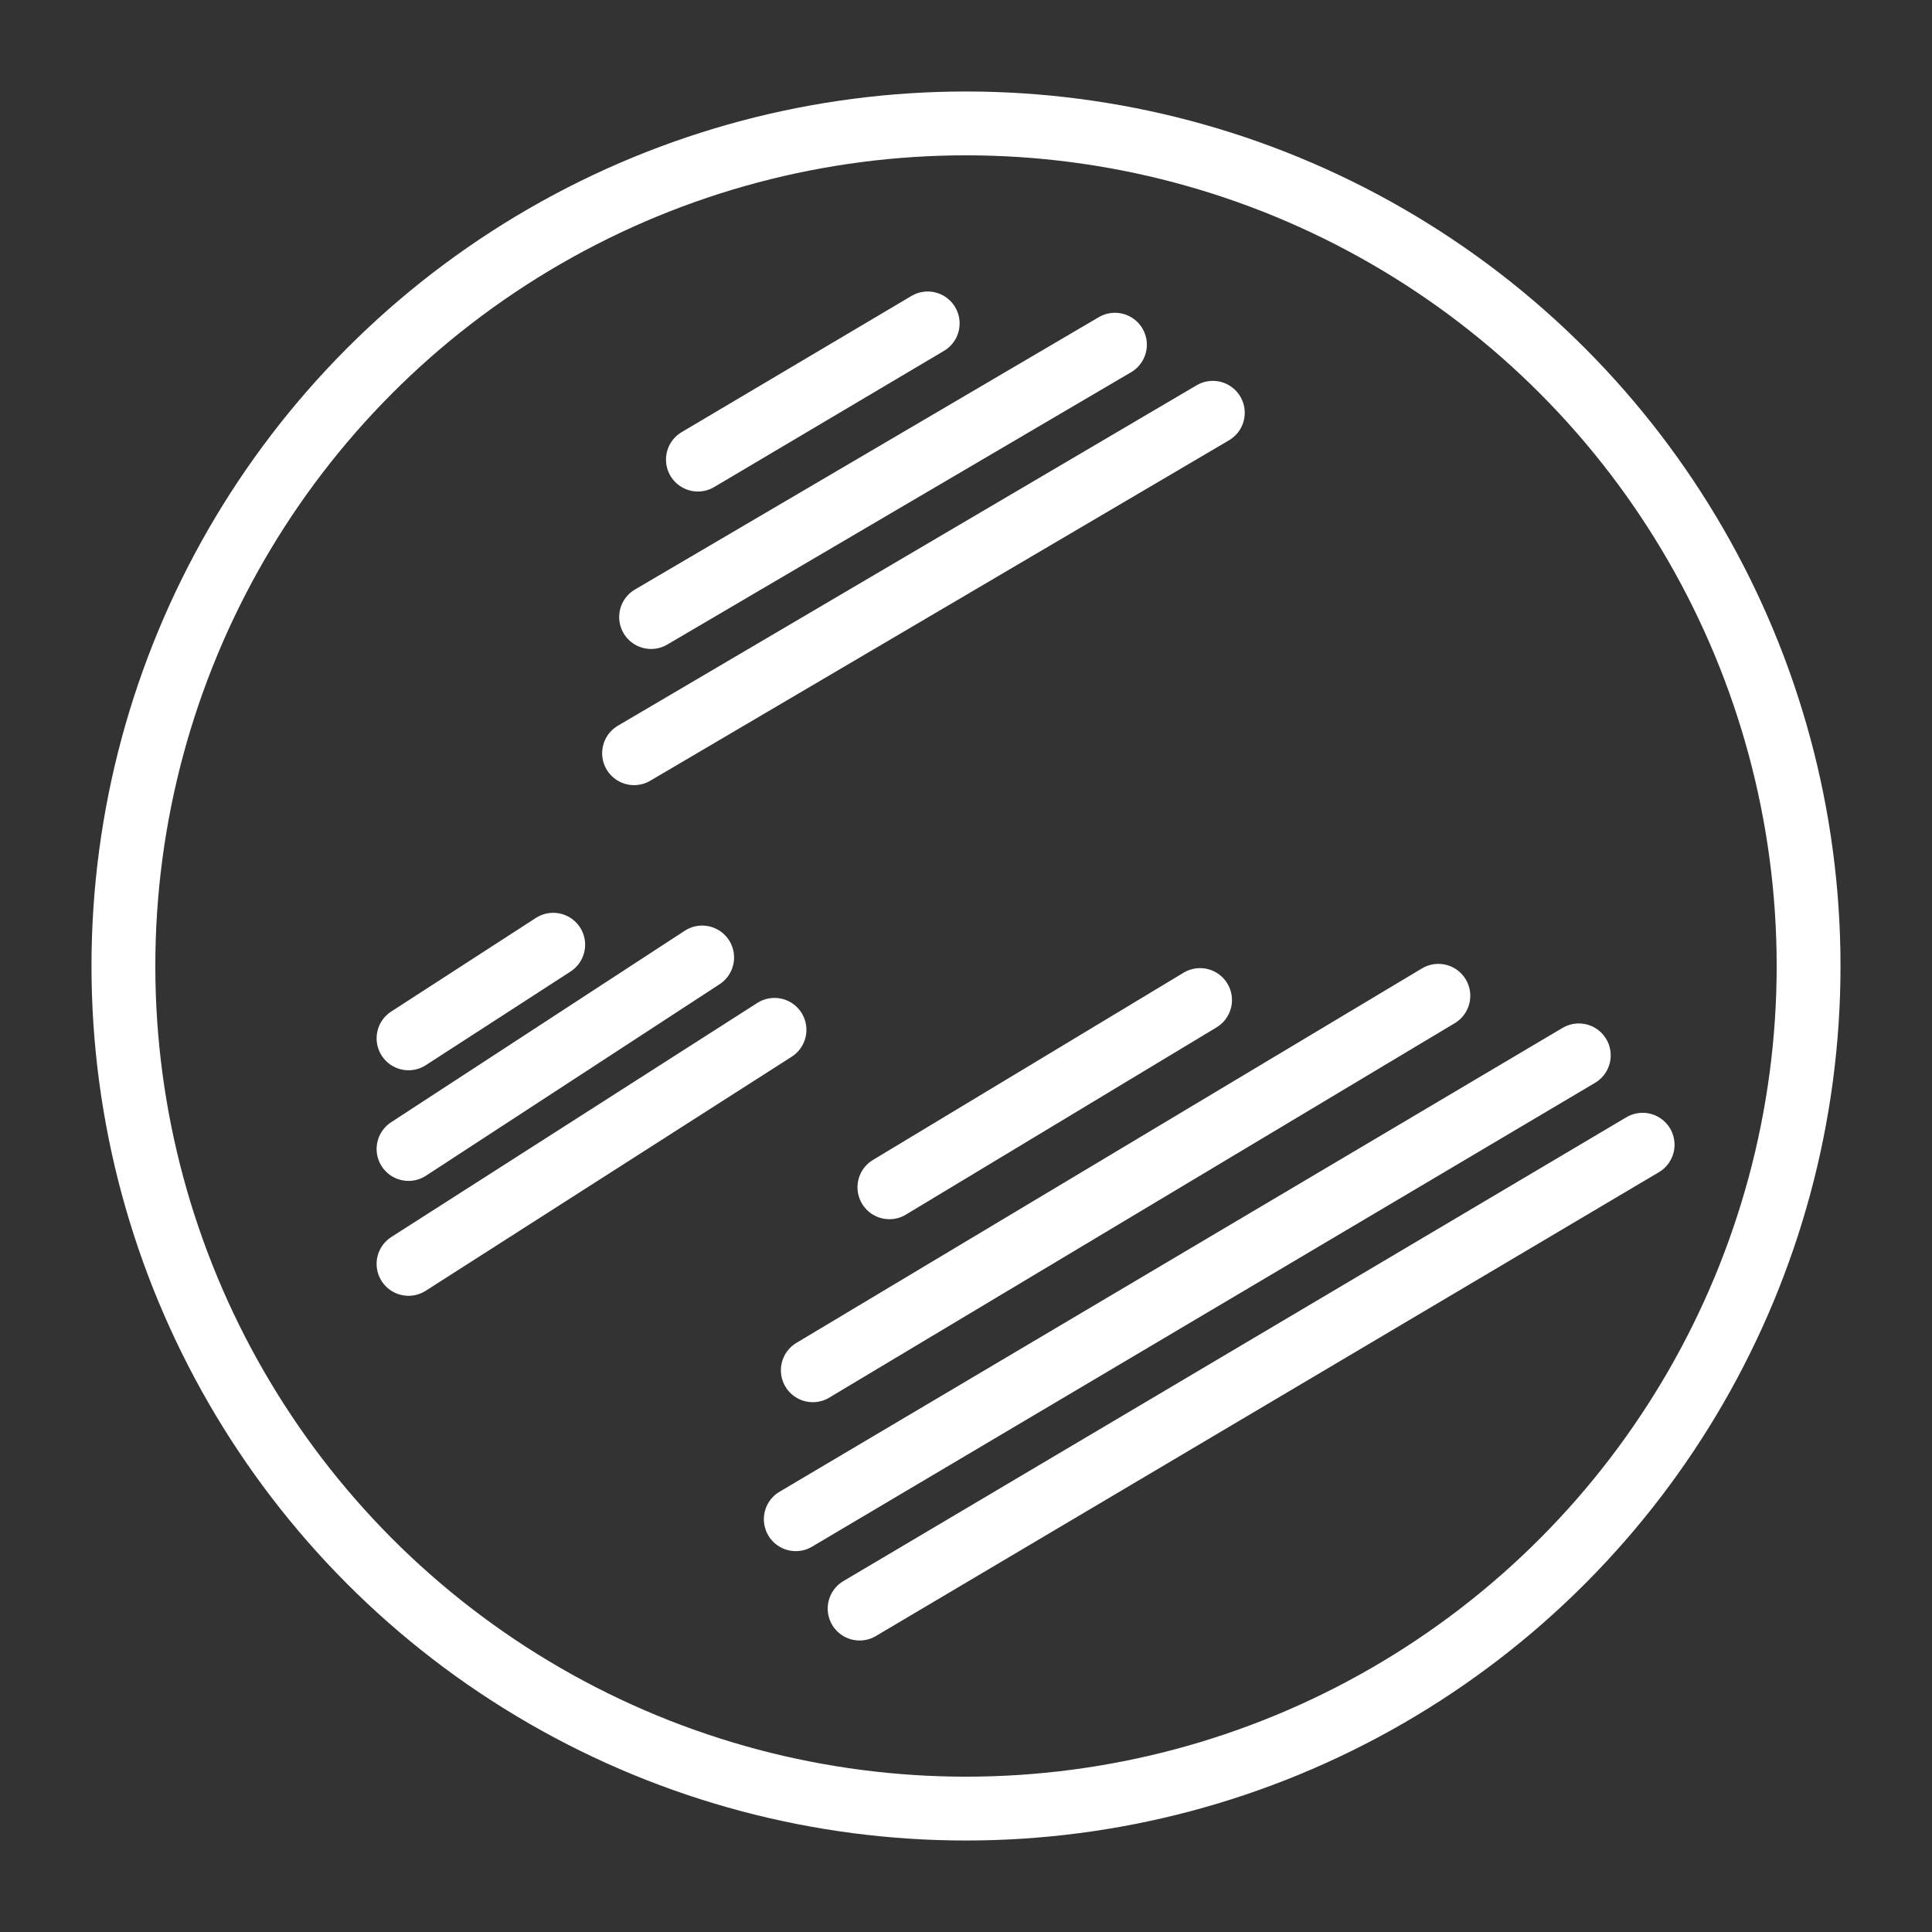 <?xml version="1.0" encoding="utf-8"?>
<!-- Generator: Adobe Illustrator 19.2.1, SVG Export Plug-In . SVG Version: 6.00 Build 0)  -->
<svg version="1.1" xmlns="http://www.w3.org/2000/svg" xmlns:xlink="http://www.w3.org/1999/xlink" x="0px" y="0px"
	 viewBox="0 0 45.4 45.4" style="enable-background:new 0 0 45.4 45.4;" xml:space="preserve">
<rect x="0" y="0" width="45.4" height="45.4" fill="#333333" stroke="none"/>
<style type="text/css">
	.st0{fill:none;stroke:#FFFFFF;stroke-width:1.5;stroke-linecap:round;stroke-linejoin:round;stroke-miterlimit:10;}
</style>
<g id="Calque_1">
	<g>
		<circle id="XMLID_84_" class="st0" cx="22.7" cy="22.7" r="19.8"/>
		<line class="st0" x1="13" y1="22.2" x2="9.6" y2="24.4"/>
		<line class="st0" x1="16.5" y1="22.5" x2="9.6" y2="27"/>
		<line class="st0" x1="18.2" y1="24.2" x2="9.6" y2="29.7"/>
		<line class="st0" x1="21.8" y1="7.6" x2="16.4" y2="10.8"/>
		<line class="st0" x1="26.2" y1="8.1" x2="15.3" y2="14.5"/>
		<line class="st0" x1="28.5" y1="9.7" x2="14.9" y2="17.7"/>
		<line class="st0" x1="28.2" y1="23.5" x2="20.9" y2="27.9"/>
		<line class="st0" x1="33.8" y1="23.4" x2="19.1" y2="32.2"/>
		<line class="st0" x1="37.1" y1="24.8" x2="18.7" y2="35.7"/>
		<line class="st0" x1="38.6" y1="26.9" x2="20.2" y2="37.8"/>
	</g>
</g>
<g id="Calque_2">
</g>
</svg>
